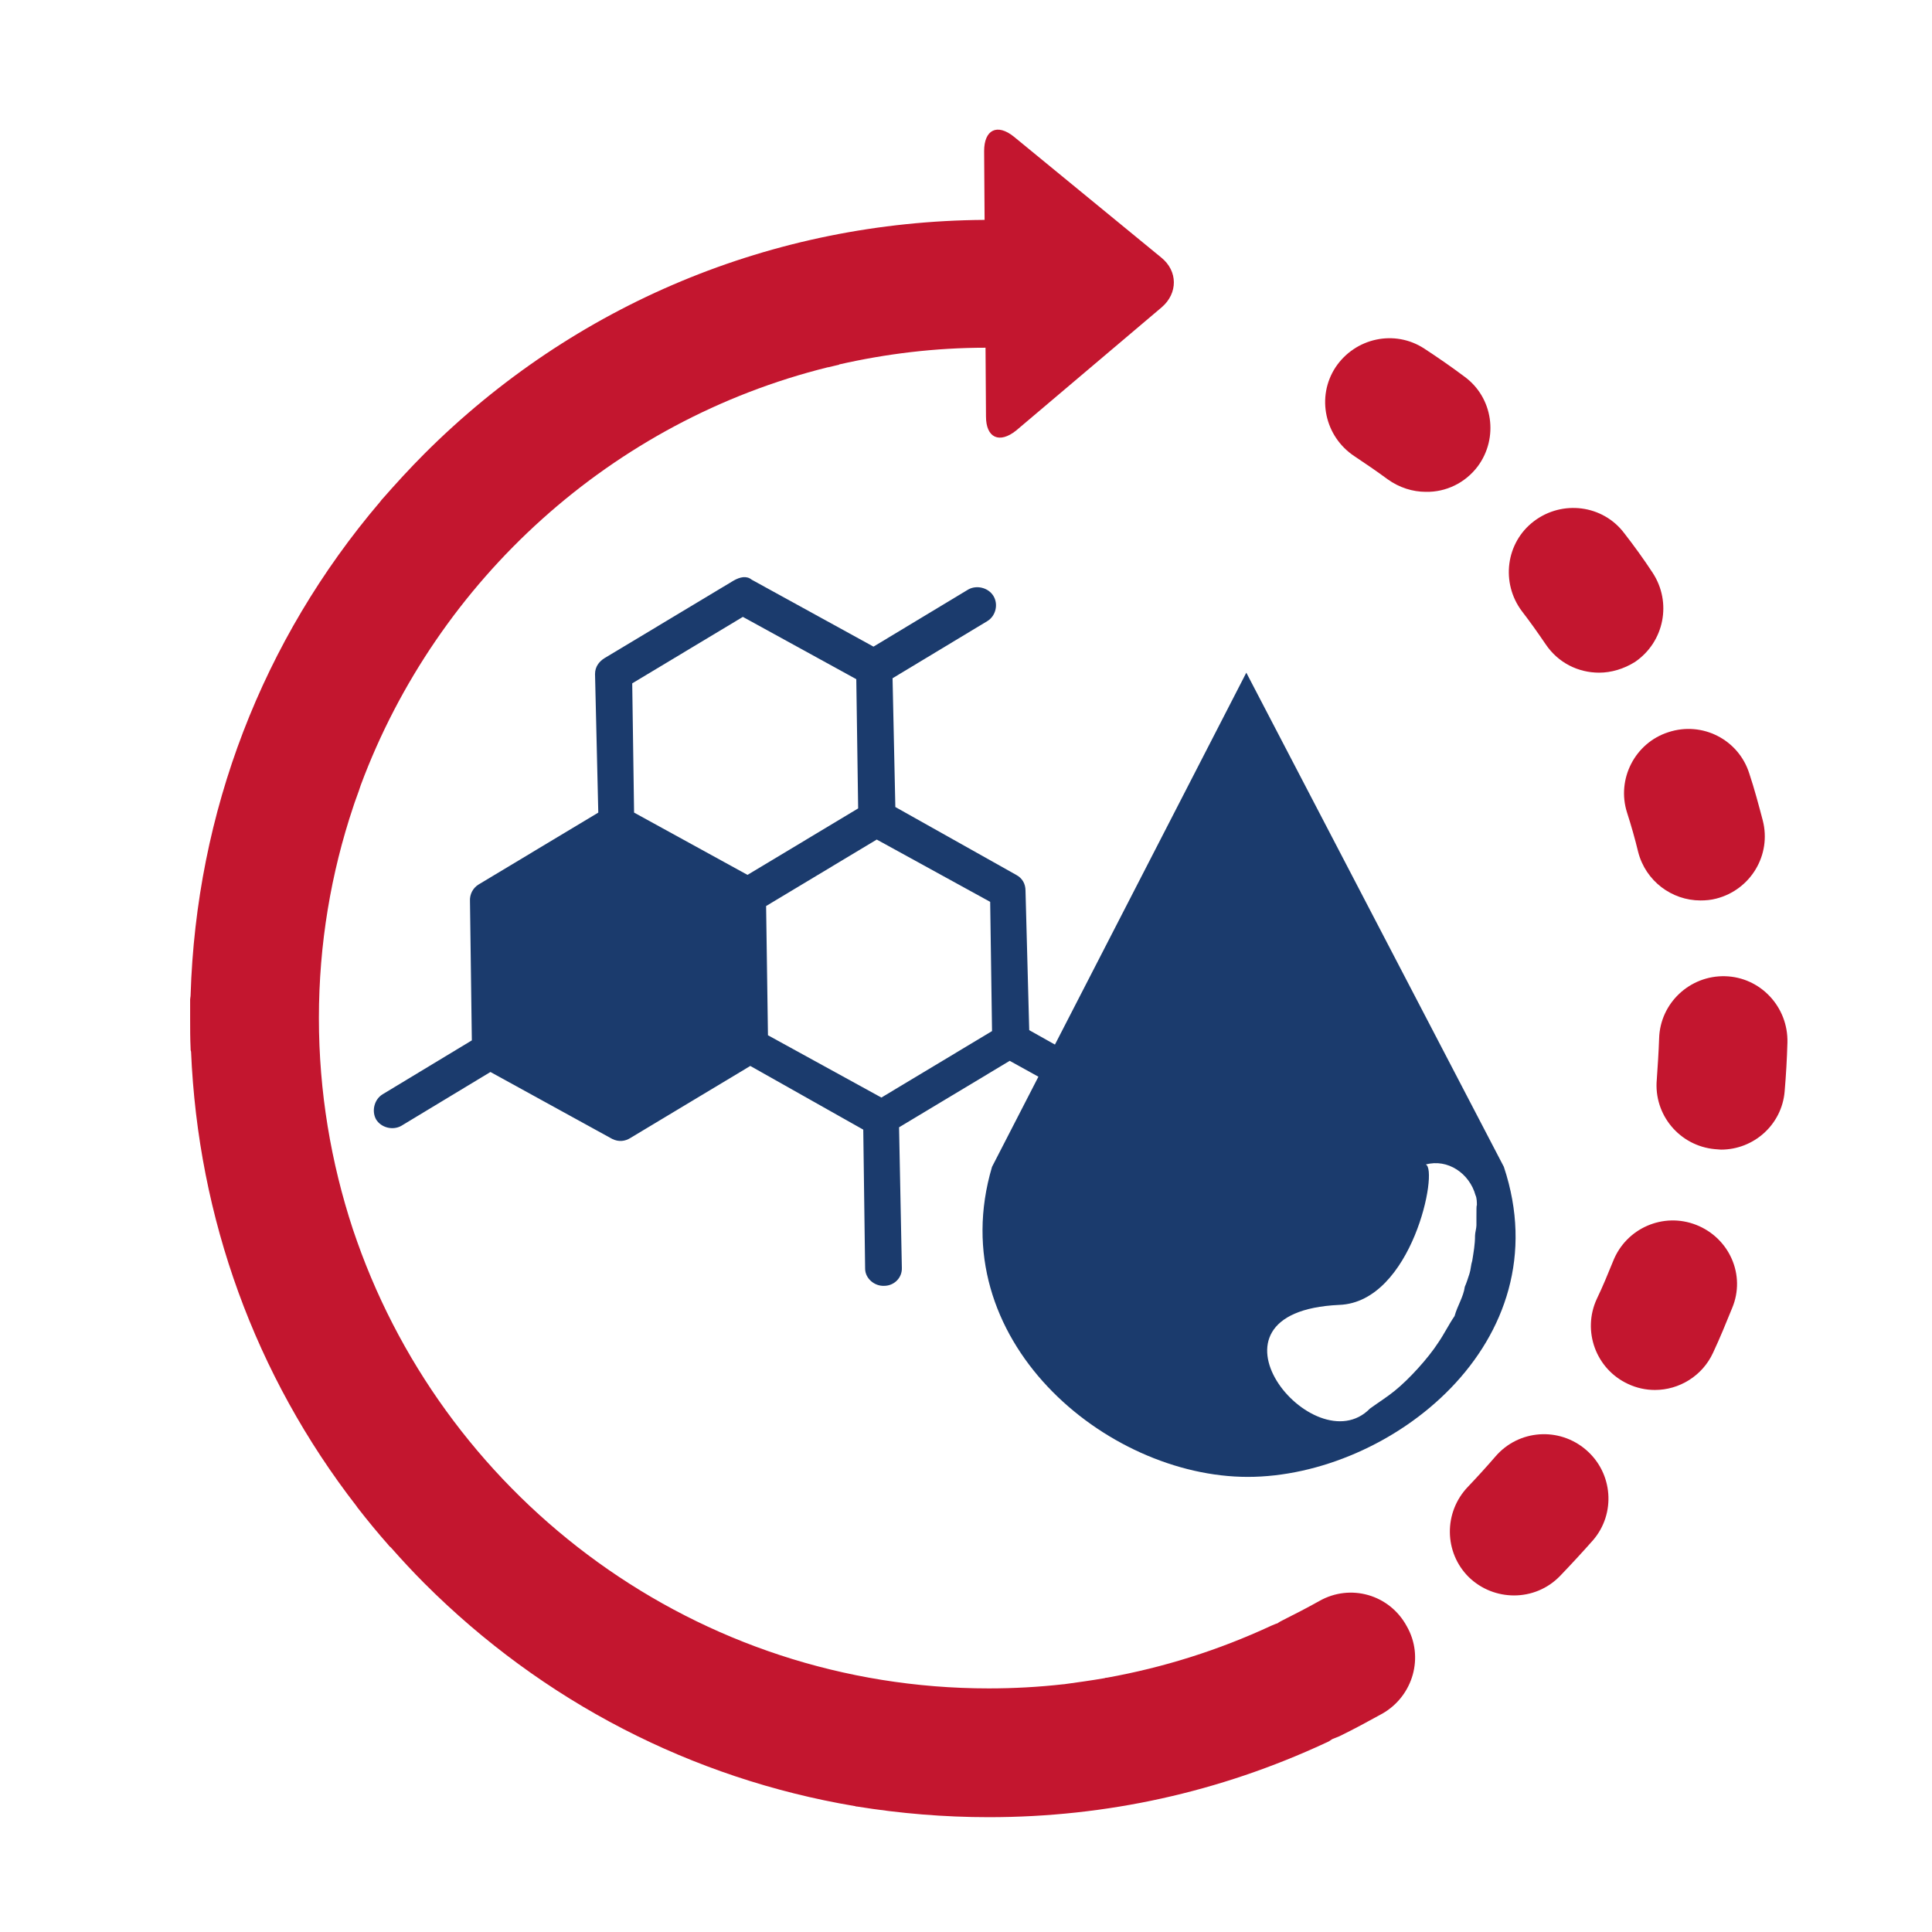 <?xml version="1.0" encoding="utf-8"?>
<!-- Generator: Adobe Illustrator 21.1.0, SVG Export Plug-In . SVG Version: 6.00 Build 0)  -->
<svg version="1.1" id="Calque_1" xmlns="http://www.w3.org/2000/svg" xmlns:xlink="http://www.w3.org/1999/xlink" x="0px" y="0px"
	 viewBox="0 0 415.6 415.6" style="enable-background:new 0 0 415.6 415.6;" xml:space="preserve">
<style type="text/css">
	.st0{fill:#C3162F;}
	.st1{fill-rule:evenodd;clip-rule:evenodd;fill:#1B3B6D;}
	.st2{fill:#1B3B6D;}
	.st3{fill:#FFFFFF;}
	.st4{fill:none;}
</style>
<g>
	<g>
		<g>
			<g>
				<path class="st0" d="M283.8,344.4c-2.5,1.4-5.2,2.8-7.8,4.1c-0.4,0.2-0.8,0.4-1.2,0.7c-0.4,0.1-0.8,0.3-1.3,0.5
					c-11.4,5.3-23.2,9-35.4,11.2c-0.2,0-0.3,0-0.5,0.1c-2.9,0.5-5.8,0.9-8.7,1.3c0,0-0.1,0-0.1,0c-5.3,0.6-10.7,0.9-16.1,0.9
					c-62.7,0-116.1-40.2-135.9-96.2c-0.3-0.9-0.6-1.7-0.9-2.6c-4.7-14.3-7.3-29.5-7.3-45.4c0-15.9,2.6-31.2,7.4-45.5
					c0.1-0.3,0.2-0.6,0.3-0.9c0.3-0.8,0.6-1.7,0.9-2.5c0.1-0.4,0.3-0.8,0.4-1.2c16.5-44.3,54.1-78.4,100.5-89.9c0,0,0.1,0,0.1,0
					c0.7-0.2,1.4-0.3,2.1-0.5c0.1,0,0.2,0,0.2-0.1c10.1-2.3,20.7-3.6,31.5-3.6l0.1,14.8c0,4.6,2.9,5.9,6.5,3l31.3-26.5
					c3.5-3,3.5-7.8-0.1-10.7l-31.7-26c-3.6-2.9-6.4-1.5-6.4,3.1l0.1,14.8c-45.5,0.3-88.3,18.1-120.5,50.3c-3.2,3.2-6.2,6.5-9.1,9.8
					c0,0,0,0-0.1,0.1c-0.1,0.1-0.2,0.3-0.3,0.4c-25.4,29.8-39.6,66.8-40.8,106.2c0,0.3-0.1,0.6-0.1,0.9c0,1.3,0,2.6,0,4
					c0,2.2,0,4.4,0.1,6.5c0,0.3,0,0.5,0.1,0.7c1.5,35.8,13.8,69.7,35.6,97.8c0.1,0.1,0.1,0.2,0.2,0.3c2.1,2.7,4.4,5.5,6.7,8.1
					c0.1,0.2,0.3,0.3,0.5,0.5c2.3,2.6,4.7,5.2,7.2,7.7c25.5,25.5,57.6,42,92.5,47.9c0.1,0,0.2,0,0.3,0.1c0.1,0,0.2,0,0.2,0
					c9.3,1.5,18.8,2.3,28.4,2.3c25.3,0,49.7-5.4,72.5-16c0.5-0.2,1-0.5,1.4-0.8c0.5-0.2,1-0.4,1.5-0.6c3.1-1.5,6.2-3.2,9.3-4.9
					c6.6-3.8,9-12.2,5.2-18.8C298.9,343,290.5,340.6,283.8,344.4z"/>
				<path class="st0" d="M332.5,138.6c2.7,4,7,6.1,11.5,6.1c2.6,0,5.3-0.8,7.7-2.3c6.3-4.3,8-12.8,3.8-19.2c-1.9-2.9-4-5.8-6.1-8.5
					c-4.6-6.1-13.3-7.2-19.4-2.6c-6.1,4.6-7.2,13.3-2.6,19.4C329.1,133.7,330.8,136.1,332.5,138.6z"/>
				<path class="st0" d="M350,174.8c0.9,2.8,1.7,5.6,2.4,8.5c1.6,6.2,7.2,10.4,13.4,10.4c1.1,0,2.3-0.1,3.4-0.4
					c7.4-1.9,11.9-9.4,10-16.8c-0.9-3.4-1.8-6.8-2.9-10.1c-2.3-7.3-10.1-11.3-17.4-8.9C351.7,159.8,347.7,167.6,350,174.8z"/>
				<path class="st0" d="M341.2,311.9c-5.8-5-14.5-4.4-19.5,1.4c-1.9,2.2-3.9,4.4-5.9,6.5c-5.3,5.5-5.2,14.2,0.2,19.5
					c2.7,2.6,6.2,3.9,9.7,3.9c3.6,0,7.2-1.4,9.9-4.2c2.4-2.5,4.8-5.1,7.1-7.7C347.6,325.6,347,316.9,341.2,311.9z"/>
				<path class="st0" d="M371.1,210c-7.6-0.2-14,5.8-14.2,13.4c-0.1,2.9-0.3,5.9-0.5,8.8c-0.7,7.6,4.9,14.3,12.5,15
					c0.4,0,0.9,0.1,1.3,0.1c7.1,0,13.1-5.4,13.7-12.5c0.3-3.5,0.5-7,0.6-10.5C384.7,216.6,378.7,210.2,371.1,210z"/>
				<path class="st0" d="M364.9,263.5c-7.1-2.8-15.1,0.7-17.9,7.8c-1.1,2.7-2.2,5.4-3.5,8.1c-3.2,6.9-0.2,15.1,6.7,18.3
					c1.9,0.9,3.9,1.3,5.8,1.3c5.2,0,10.2-3,12.5-8c1.5-3.2,2.8-6.4,4.1-9.6C375.6,274.3,372,266.3,364.9,263.5z"/>
				<path class="st0" d="M317.9,100.3c4.5-6.1,3.3-14.8-2.9-19.3c-2.8-2.1-5.7-4.1-8.6-6c-6.4-4.2-14.9-2.3-19.1,4
					c-4.2,6.4-2.3,14.9,4,19.1c2.4,1.6,4.9,3.3,7.2,5c2.5,1.8,5.4,2.7,8.2,2.7C311,105.9,315.2,103.9,317.9,100.3z"/>
			</g>
		</g>
		<path class="st1" d="M323.5,251l-55.4-106.3L213.4,251c-11,37.1,24.5,66.7,55,66.7C299,317.7,336.1,288.8,323.5,251z M317.6,262
			c0,0.6,0,1,0,1.6c0,0.6-0.3,1.6-0.3,2.2c0,1.9-0.3,3.5-0.6,5.4c-0.3,0.9-0.3,1.9-0.6,2.8c-0.3,0.9-0.6,1.9-1,2.8
			c-0.3,2.2-1.6,4.1-2.2,6.3c-1.3,1.9-2.2,3.8-3.5,5.7c-2.2,3.4-6.3,7.9-9.4,10.4c-1.6,1.3-3.5,2.5-5.3,3.8
			c-12,12.3-39.3-20.8-6.6-22.3c15.7-0.6,21.4-29.2,18.6-30.2c4.7-1.3,9.4,1.9,10.7,6.6c0.3,0.6,0.3,1.6,0.3,2.2
			C317.6,259.2,317.6,260.1,317.6,262z"/>
		<path class="st2" d="M247.4,236.2l-26-14.6l-0.8-30c0-1.5-0.7-2.7-2-3.4l-26-14.6l-0.6-27.7l20.4-12.3c1.8-1.1,2.4-3.6,1.3-5.4
			c-1.1-1.8-3.6-2.4-5.4-1.4l-20.4,12.3l-26.2-14.4c-1.1-0.9-2.5-0.6-3.9,0.2L130,141.6c-1.1,0.7-2,1.8-2,3.4l0.7,29.8l-25.8,15.5
			c-1.1,0.7-1.9,2-1.8,3.6l0.4,29.9l-19.2,11.6c-1.8,1.1-2.4,3.6-1.4,5.4c1.1,1.8,3.6,2.4,5.4,1.4l19.2-11.6l26.2,14.4
			c1.4,0.7,2.8,0.5,3.9-0.2l25.8-15.5l24.3,13.7l0.4,29.9c0,2.1,2,3.8,4.1,3.7c2.1,0,3.9-1.7,3.8-3.9l-0.6-30.2l23.8-14.3l26.4,14.6
			c1.9,1,4.2,0.3,5.2-1.6C250,239.6,249.2,237.3,247.4,236.2z M136.4,174.8l-0.4-27.8l23.8-14.3l24.4,13.4l0.4,27.8l-23.8,14.3
			L136.4,174.8z M213.4,221.8l-23.8,14.3l-24.4-13.4l-0.4-27.8l23.8-14.3L213,194L213.4,221.8z"/>
	</g>
</g>
<rect x="0" y="-1.1" class="st4" width="418.4" height="418.4"/>
</svg>
